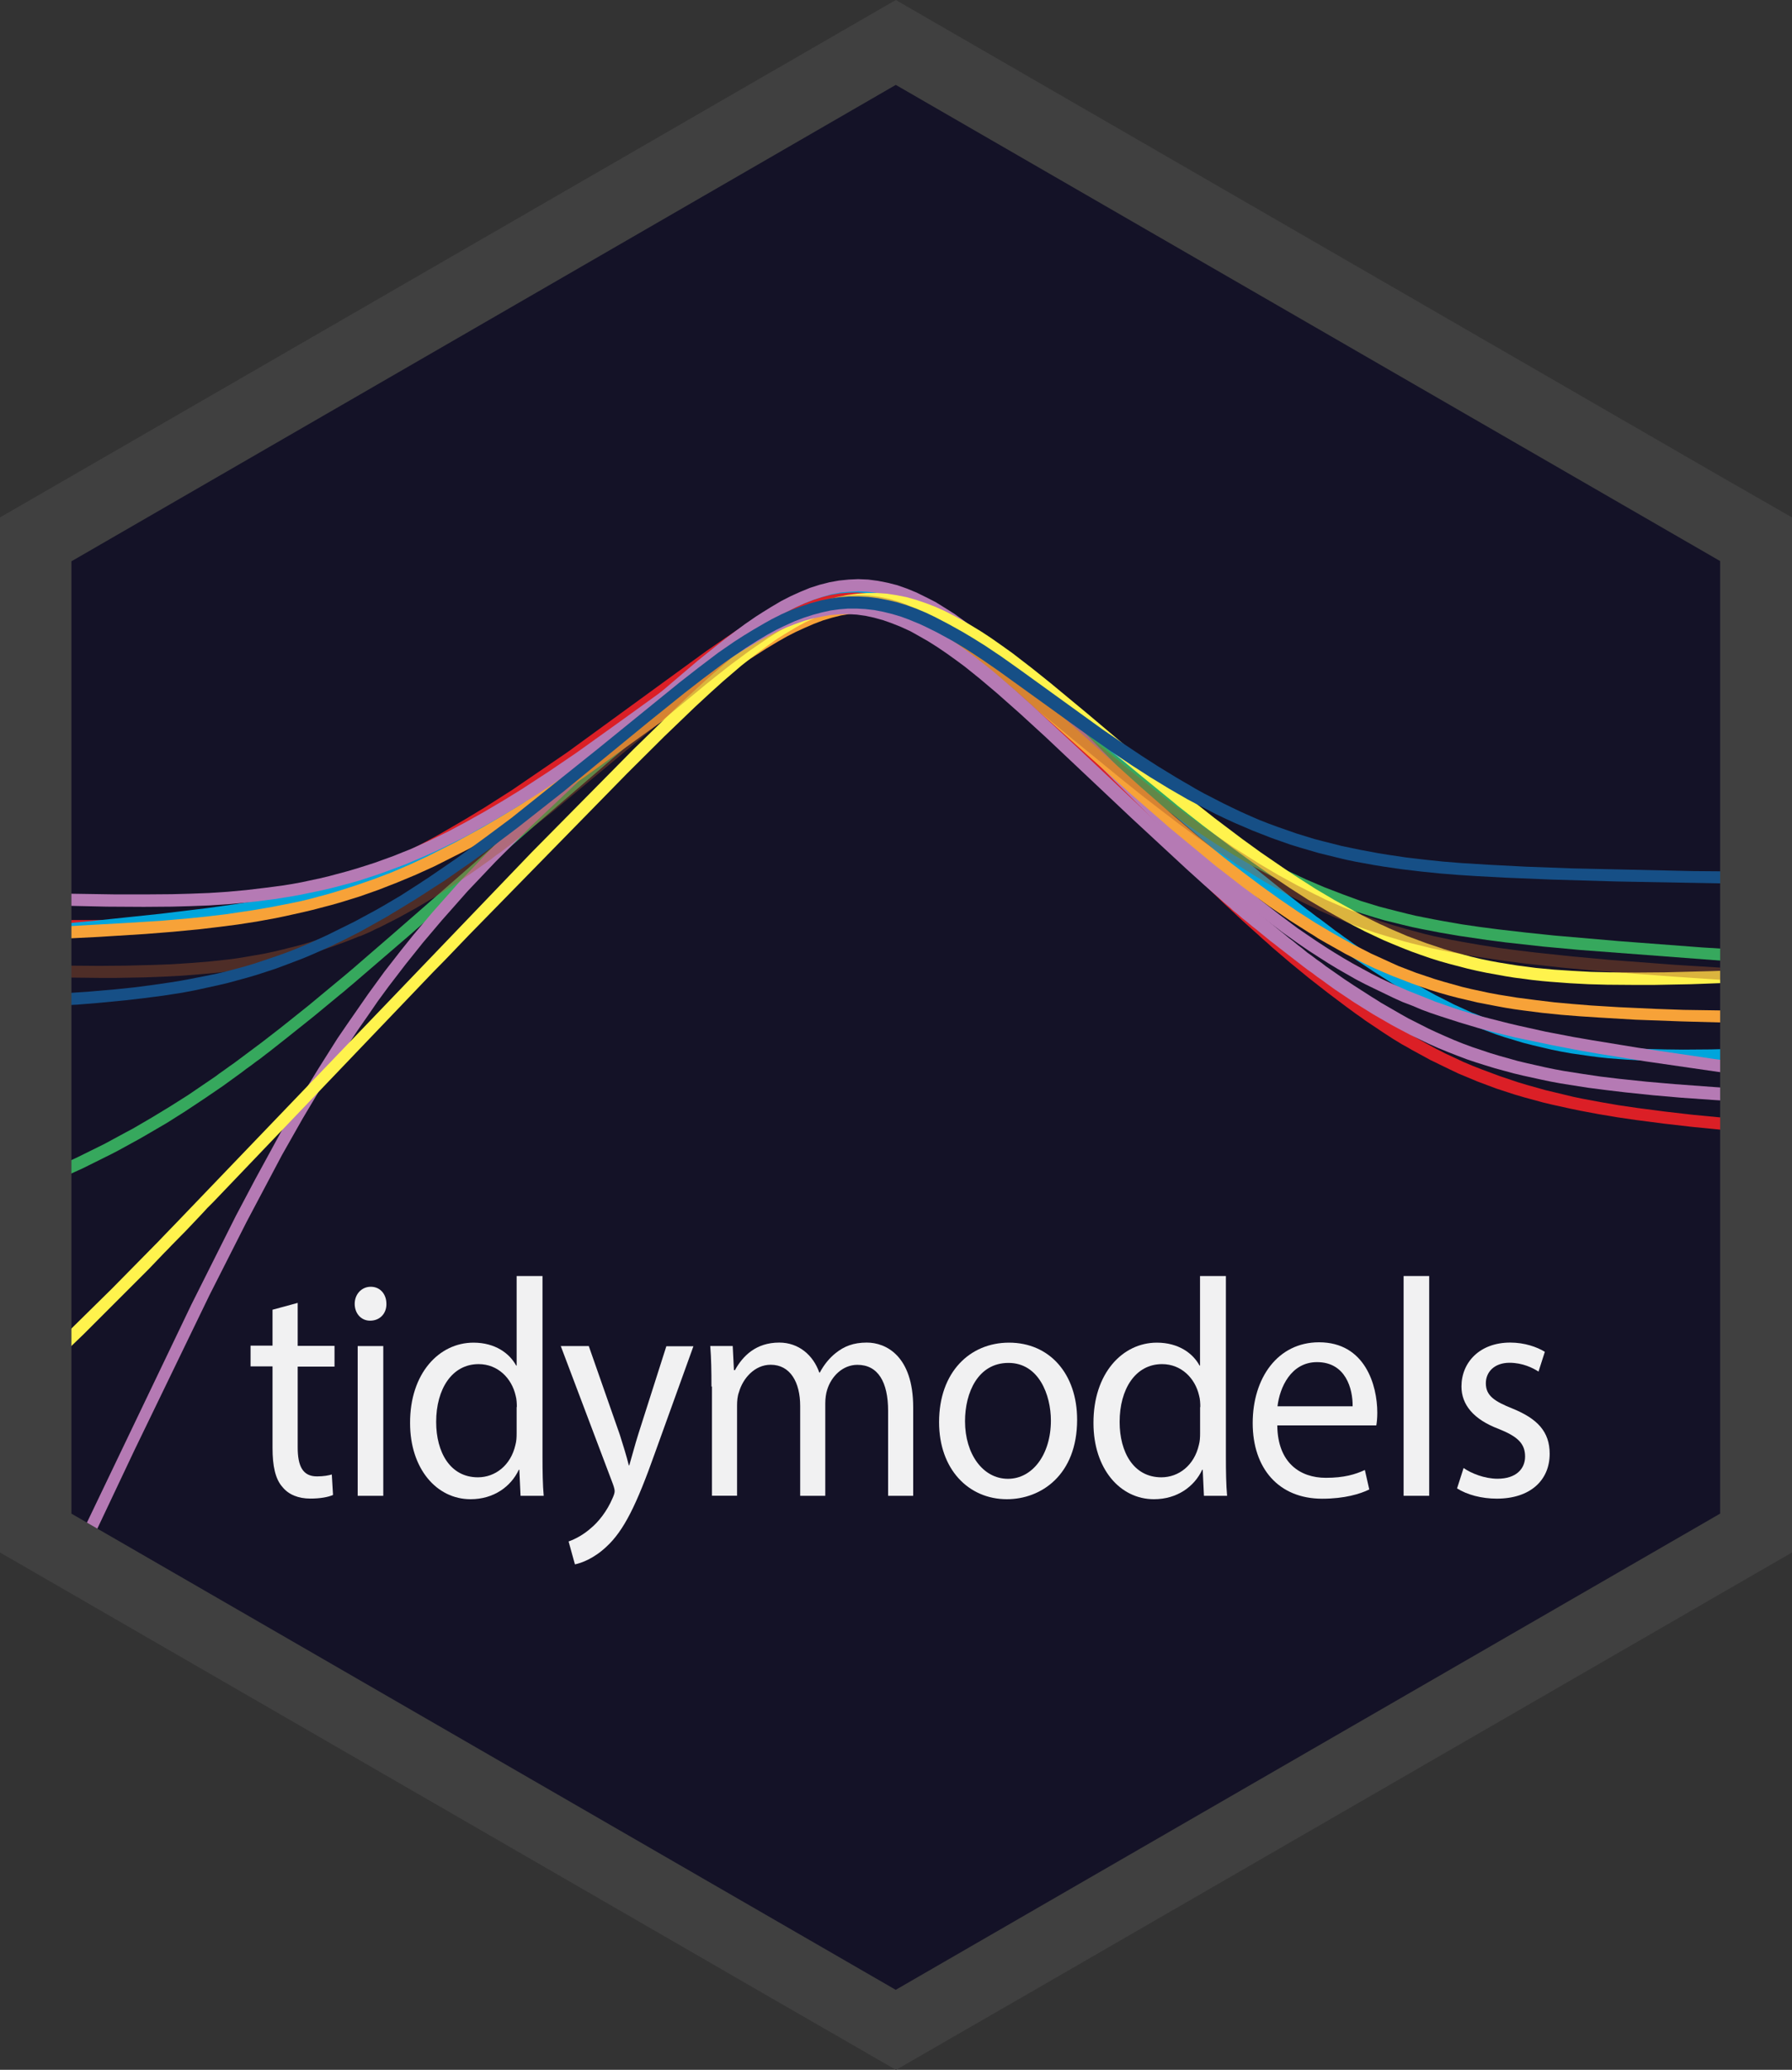 <?xml version="1.0" encoding="utf-8"?>
<!-- Generator: Adobe Illustrator 26.5.0, SVG Export Plug-In . SVG Version: 6.00 Build 0)  -->
<svg version="1.1" id="Layer_1" xmlns="http://www.w3.org/2000/svg" xmlns:xlink="http://www.w3.org/1999/xlink" x="0px" y="0px"
	 viewBox="0 0 2521 2911" style="enable-background:new 0 0 2521 2911;" xml:space="preserve">
<rect x="0" y="0" width="2521" height="2911" fill="#333333" stroke="none"/>
<style type="text/css">
	.st0{fill:#141227;}
	.st1{opacity:0.94;enable-background:new    ;}
	.st2{fill:#FFFFFF;}
	.st3{fill:#DB1F26;}
	.st4{fill:#00A5DC;}
	.st5{fill:#36A85D;}
	.st6{fill:#B57AB4;}
	.st7{fill:#F7A238;}
	.st8{fill:#FFF34D;}
	.st9{opacity:0.4;}
	.st10{fill:#A65628;}
	.st11{fill:#164F86;}
	.st12{fill:#404040;}
</style>
<g>
	<g id="Layer_1_1_">
		<polygon class="st0" points="1267,22 2497.3,732.5 2497.3,2180.6 1267,2895.6 9.3,2180.6 9.3,732.5 		"/>
		<g class="st1">
			<path class="st2" d="M418.8,1832.4v60.4h51.8v29.2h-51.8v113.6c0,26.1,6.9,40.8,27.1,40.8c9.6,0,16.5-1.4,20.9-2.7l1.7,28.8
				c-6.9,3.1-18.2,5.1-31.9,5.1c-16.8,0-30.5-5.5-39.1-16.1c-10.3-11.3-14.1-30.2-14.1-54.9v-114.9h-30.9v-29.2h30.9V1842
				L418.8,1832.4z"/>
			<path class="st2" d="M543.6,1833.7c0.3,13-8.6,23.7-23,23.7c-12.7,0-21.6-10.3-21.6-23.7c0-13.4,9.6-24,22.6-24
				C535.1,1809.7,543.6,1820.4,543.6,1833.7z M503.2,2103.7v-210.6h36v210.6H503.2z"/>
			<path class="st2" d="M763.2,1794.6v254.6c0,18.9,0.3,40.1,1.7,54.5h-32.6l-1.7-36.7h-0.7c-11,23.7-35.3,41.5-67.9,41.5
				c-48,0-85.1-43.2-85.1-107c-0.3-70,40.8-113.2,89.2-113.2c30.5,0,50.8,15.1,60,32.2h0.7v-125.9H763.2z M727.1,1978.9
				c0-4.8-0.3-11.3-1.7-16.1c-5.5-24.4-25-44.3-52.1-44.3c-37.4,0-59.7,35-59.7,81.3c0,42.5,19.6,77.9,58.7,77.9
				c24.4,0,46.3-16.8,52.8-45.6c1.4-5.1,1.7-10.3,1.7-16.5v-36.7H727.1z"/>
			<path class="st2" d="M828.3,1893.1l43.6,124.5c4.5,14.1,9.6,30.5,12.7,43.2h0.7c3.8-12.7,7.9-28.8,12.7-43.9l39.4-123.5h38.1
				l-54.2,150.3c-25.7,72.4-43.6,109.1-68.3,131.7c-17.5,16.5-35.3,23-44.2,24.7l-8.9-32.2c8.9-3.1,20.9-9.3,31.6-18.9
				c9.9-8.2,22.3-23,30.5-42.5c1.7-3.8,2.7-6.9,2.7-9.3c0-2.1-0.7-5.1-2.4-9.9l-73.4-194.2L828.3,1893.1L828.3,1893.1z"/>
			<path class="st2" d="M1000.9,1950c0-21.6-0.3-39.5-1.7-57h31.6l1.7,34h1.4c11-19.9,29.5-38.8,62.4-38.8
				c27.1,0,47.7,17.5,56.3,42.2h0.7c6.2-11.7,14.1-20.9,22.3-27.4c12-9.6,25-14.8,43.9-14.8c26.4,0,65.2,18.2,65.2,91.3v124.2h-35.3
				v-119.4c0-40.5-14.1-64.8-43.2-64.8c-20.6,0-36.7,16.1-42.5,35c-1.7,5.1-2.7,12.4-2.7,19.2v130h-35.3v-126.3
				c0-33.6-14.1-58-41.5-58c-22.6,0-39.1,19.2-44.6,38.4c-2.1,5.5-2.7,12.4-2.7,18.9v126.9h-35.3V1950H1000.9z"/>
			<path class="st2" d="M1515.3,1996.7c0,77.9-50.8,111.8-98.8,111.8c-53.8,0-95.4-41.9-95.4-108.4c0-70.7,43.6-111.8,98.4-111.8
				C1476.6,1888.3,1515.3,1932.2,1515.3,1996.7z M1357.6,1998.8c0,46,25,81,60.4,81c34.6,0,60.4-34.3,60.4-82
				c0-35.7-16.8-81-59.7-81S1357.6,1958.6,1357.6,1998.8z"/>
			<path class="st2" d="M1724.6,1794.6v254.6c0,18.9,0.3,40.1,1.7,54.5h-32.6l-1.7-36.7h-0.7c-11,23.7-35.3,41.5-67.9,41.5
				c-48,0-85.1-43.2-85.1-107c-0.3-70,40.8-113.2,89.2-113.2c30.5,0,50.8,15.1,60,32.2h0.7v-125.9H1724.6z M1688.6,1978.9
				c0-4.8-0.3-11.3-1.7-16.1c-5.5-24.4-25-44.3-52.1-44.3c-37.4,0-59.7,35-59.7,81.3c0,42.5,19.6,77.9,58.7,77.9
				c24.4,0,46.3-16.8,52.8-45.6c1.4-5.1,1.7-10.3,1.7-16.5v-36.7H1688.6z"/>
			<path class="st2" d="M1796.9,2005.3c0.7,51.8,31.9,73.1,68.3,73.1c25.7,0,41.5-4.8,54.9-11l6.2,27.4c-12.7,6.2-34.6,13-66.2,13
				c-61.1,0-97.8-42.5-97.8-106.4c0-63.5,35.3-113.6,93.3-113.6c64.8,0,82,60.4,82,99.1c0,7.9-0.7,14.1-1.4,17.8h-139.3V2005.3z
				 M1902.9,1977.8c0.3-24.4-9.6-62.1-50.1-62.1c-36.7,0-52.5,35.7-55.6,62.1H1902.9z"/>
			<path class="st2" d="M1974.6,1794.6h36v309.1h-36V1794.6z"/>
			<path class="st2" d="M2059,2064.6c10.6,7.5,29.5,15.1,47.7,15.1c26.4,0,38.8-14.1,38.8-31.2c0-18.2-10.3-28.1-37-38.8
				c-35.7-13.4-52.5-34.3-52.5-59.7c0-34,25.7-61.8,68.6-61.8c20.2,0,37.7,6.2,48.7,13l-8.9,27.8c-7.9-5.1-22.3-12.4-40.8-12.4
				c-21.3,0-33.3,13-33.3,28.8c0,17.5,12,25.4,37.7,35.7c34.6,14.1,52.1,32.2,52.1,63.5c0,37.1-27.1,63.1-74.4,63.1
				c-21.6,0-41.8-5.5-55.9-14.4L2059,2064.6z"/>
		</g>
		<g id="surface31">
			<path class="st3" d="M2382.1,1567.9l-39.1-4.5l-39.1-5.1l-26.1-3.8l-26.1-4.5l-25.7-4.8l-13-2.7l-25.7-6.2l-13-3.1l-25.7-7.2
				l-12.7-3.8l-25.7-8.6l-25.7-9.6l-13-5.1l-13-5.5l-25.7-12l-6.5-3.4l-6.2-3.1l-12.7-6.9l-13-7.2l-13-7.5l-25.7-16.1l-13-8.2
				l-26.1-17.8l-6.9-5.1l-6.2-4.1l-7.9-6.2l-5.1-3.8l-8.6-6.9l-4.5-3.1l-8.9-7.2l-4.1-3.1l-8.9-7.2l-4.1-3.1l-8.6-7.2l-4.1-3.4
				l-8.2-6.9l-4.8-3.8l-7.5-6.5l-5.5-4.5l-6.5-5.8l-6.5-5.5l-26.1-23l-25.7-23.3l-52.5-49.4l-23.7-23L1466,991.8l-41.2-40.8
				l-15.8-15.1l-26.4-23.7l-13-11.3l-13.4-10.6l-13.4-10.3l-13.4-9.6l-13-8.6l-13.4-7.9l-13.4-6.9l-13.4-6.2l-13.7-5.1l-13.7-4.1
				l-13.7-3.1l-13.7-2.1l-13.7-1H1194l-13.7,1l-13.7,2.1l-13.7,2.7l-13.7,3.8l-12.7,4.5L1113,845l-13.7,6.2l-10.6,5.5l-15.8,8.2
				l-13.4,7.5l-8.2,4.8l-16.5,10.3l-14.7,9.9l-26.4,18.2L798.1,1058l-77.9,53.2l-38.8,24.7l-26.1,15.8l-38.8,22.6l-25.4,13.7
				l-26.8,13.7l-26.1,12.7l-25.7,11.7l-25.7,10.6l-26.1,9.6l-25.7,8.6l-25.7,7.5l-13,3.4l-13,3.1l-25.7,5.8l-13,2.4l-25.7,4.5
				l-25.7,3.8l-13,1.4l-13,1.4l-25.7,2.1l-26.1,1.7l-26.1,1l-26.1,0.7l-38.4,0.3H98.8l-26.8-0.3c-0.3,5.8-0.7,11.7-1,17.2h1.4
				l52.5,0.3h13l39.1-0.7l26.4-1l26.4-1.4l26.4-2.1l26.4-2.4l13-1.7l26.4-3.8l26.4-4.5l13.4-2.7l13-2.7l26.4-6.2l13.4-3.4l26.4-7.9
				l26.4-8.9l26.4-9.9l26.4-11l26.4-11.7l12-5.5l27.4-13.7l26.4-14.1l25.4-14.1l27.1-15.8l25-15.4l40.5-25.7l39.1-26.1l52.5-36.4
				l117.6-85.8l60.4-43.9l29.8-20.6l13.7-9.3l13-8.2l13-7.9l9.3-5.5l16.1-8.9l12.7-6.5l11-5.1l14.4-5.8l12-4.1l13.4-3.8l12.3-2.7
				l12.3-1.7l12.3-0.7h12.3l12.3,1l12.3,2.1l12.3,3.1l10.3,3.1l14.7,5.5l12.7,5.8l12.7,6.5l12.7,7.5l12.7,8.2l8.9,6.5l13.7,10.3
				l12.7,10.3l12.3,10.3l16.5,14.4l26.1,24l24,23.3l184.2,186.6l52.5,51.8l52.5,50.1l24.7,23l23.3,20.9l4.1,3.8l7.5,6.5l5.5,5.1
				l26.1,22.3l26.4,21.6l26.4,20.6l26.4,19.9l6.2,4.5l6.9,5.1l7.9,5.5l5.1,3.8l25.7,17.2l13.7,8.9l13,7.9l7.5,4.1l5.8,3.4l12.7,6.9
				l13.7,7.5l6.5,3.1l6.9,3.4l13.4,6.5l13,6.2l26.4,11l26.4,9.9l26.4,8.6l13,3.8l26.4,7.2l13,3.1l26.4,5.8l13,2.7l25.7,4.8l26.8,4.5
				l26.1,3.8l39.4,5.1l39.1,4.5l65.2,6.5l1.7-17.2L2382.1,1567.9z"/>
			<path class="st4" d="M2446.2,1474.9l-39.1,1l-39.1,0.3l-26.1-0.3l-26.1-0.7l-25.7-1.4l-13-0.7l-13-1l-13-1.4l-13-1.4l-25.7-3.8
				l-13-2.1l-12.7-2.4l-25.7-5.8l-12.7-3.4l-12.7-3.8l-13-4.1l-12.7-4.5l-8.2-3.1l-4.8-1.7l-12.7-5.1l-8.2-3.4l-4.8-1.7l-25.7-11.7
				l-12.7-6.5l-13-6.5l-7.5-4.1l-5.5-3.1l-13-7.2l-25.7-15.4l-8.2-5.5l-4.5-2.7l-25.7-16.8l-25.7-17.8l-5.1-3.8l-7.9-5.5l-6.5-4.8
				l-6.5-4.5l-7.5-5.8l-5.1-3.8l-8.6-6.5l-4.5-3.1l-9.3-7.2l-3.8-2.7l-23-17.8l-3.1-2.4l-35.7-28.8l-3.4-2.7l-34.3-28.5l-4.8-3.8
				l-7.5-6.5l-5.5-4.5l-6.9-5.8l-6.2-5.1l-232.2-202.1l-37-31.2l-25.4-20.6l-26.8-20.9l-14.1-10.6l-14.7-10.3l-15.1-10.3l-14.1-8.9
				l-13.4-7.9l-13-6.9l-13.4-6.5l-13.4-5.5l-13.4-4.8l-13.7-3.8l-13.7-3.1l-13.7-2.1l-14.1-1l-13.4,0.3l-13.7,1.4l-13.7,2.4l-13,3.1
				l-14.4,4.5l-13.7,5.5l-13,6.2l-10.3,5.5l-16.8,9.6l-13.4,8.2l-13.4,8.9l-13.4,9.3l-22,16.5l-26.1,20.9L901.4,998l-52.1,42.2
				l-39.1,30.2l-26.1,19.2l-7.5,5.5l-5.1,3.8l-8.9,6.5l-3.8,2.7l-26.1,17.5l-26.1,16.5l-24.7,14.8l-14.1,7.9l-13,7.2l-25.7,13.4
				l-13,6.2l-13,5.8l-13,5.8l-25.7,10.6l-25.7,9.6l-25.7,8.6l-13,3.8l-26.1,7.2l-13,3.4l-26.1,6.2l-13,2.7l-13,2.7l-26.1,5.1
				l-26.1,4.5l-26.1,4.1l-39.1,5.5l-65.2,7.9l-91.2,9.6l-65.5,6.2c-0.3,5.8-0.7,11.7-1,17.5l94.3-9.3l65.2-6.9l65.5-7.9l26.1-3.8
				l39.4-6.2l26.4-4.5l13-2.4l26.4-5.5l13-2.7l13.4-3.1l26.1-6.5l26.4-7.5l13.4-4.1l26.4-8.9l26.4-9.9l13.4-5.5l13-5.5l12.3-5.5
				l14.1-6.5l26.4-13l13-6.9l26.4-14.8l26.1-15.8l25.7-16.5l14.1-9.3l26.1-18.2l39.1-28.8l22-16.8l4.5-3.4l35-27.8l75.5-62.4
				l59-48.4l26.1-20.2l18.9-14.1l14.7-10.3l16.1-10.3l14.1-8.2l12.7-6.5l11.3-5.1l14.1-5.5l12.7-4.1l12.3-3.1l12.3-2.1l12.3-1
				l12.3-0.3l12.3,0.7l12.3,1.7l12.3,2.7l12.3,3.4l12.7,4.5l12.7,5.1l12.7,6.2l12.7,6.9l9.3,5.5l16.5,9.9l13,8.6l13,8.9l13,9.6
				l13,9.9l26.1,20.6l39.1,32.6l169.4,147.9l104.6,89.5l52.5,42.9l39.1,31.2l39.4,29.8l5.5,3.8l7.9,5.8l6.5,4.5l6.5,5.1l7.9,5.5
				l5.1,3.8l9.6,6.5l3.4,2.4l26.4,17.5l26.4,16.8l8.6,5.1l4.5,3.1l13,7.5l26.4,14.8l12.3,6.2l14.1,7.2l7.5,3.4l5.5,2.7l13.4,5.8
				l13,5.5l13.4,5.1l13,4.8l13.4,4.5l26.4,7.9l13.4,3.4l26.4,6.2l13.4,2.7l13.4,2.4l26.4,3.8l13,1.7l13,1.4l13,1l13,1l26.4,1.4
				l26.4,0.7l26.1,0.3l39.4-0.3l39.1-1L2446.2,1474.9z"/>
			<path class="st5" d="M2394.8,1332.5l-117.3-8.9l-91.2-7.9l-39.1-4.1l-39.1-4.5l-26.1-3.4l-26.1-3.8l-25.7-4.5l-13-2.4l-25.7-5.1
				l-13-3.1l-25.7-6.5l-13-3.4l-25.7-7.9l-12.3-4.5l-13-4.8l-25.7-9.9l-25.7-11l-25.7-12l-25.7-13.4l-13-7.2l-25.7-15.1l-13-7.9
				l-26.1-16.5l-25.7-17.2l-26.1-18.5l-39.1-28.8l-39.1-30.5l-117.3-96.1l-39.1-31.6l-26.1-20.2l-13.4-9.6l-20.2-14.1l-16.1-10.6
				l-16.8-9.9l-13.4-7.2l-13-6.5l-13.4-6.2l-13.4-5.1l-13.4-4.5l-13.4-3.4l-13.7-2.7l-13.7-1.7l-14.1-0.7l-13.4,0.3l-13.7,1
				l-13.7,2.1l-12.3,2.7l-14.7,4.1l-13,4.5l-13.7,5.5l-13.4,6.2l-13.7,7.2l-13.4,7.5l-11.7,7.2l-14.7,9.6l-13.4,8.9l-13,9.3l-13,9.6
				l-26.1,20.2l-44.9,36.4l-122.4,104l-224,195.6l-37.4,32.6l-48,41.5l-5.5,4.8l-6.5,5.5l-6.5,5.5l-52.1,43.2l-39.1,31.2l-26.1,20.2
				l-39.1,29.2l-6.9,4.8l-6.2,4.5l-8.2,5.8l-4.5,3.4l-38.8,26.4l-26.1,16.5l-25.4,15.4l-26.4,15.4l-9.6,5.1l-29.2,15.8l-9.6,4.8
				l-29.2,14.4l-25.7,12l-15.4,6.9c0,6.2,0,12.4,0,18.5l22.3-9.9l26.4-12l39.4-19.6l10.6-5.5l28.8-15.8l8.9-5.1l30.5-17.8l26.1-16.5
				l26.4-17.5l26.1-17.8l26.1-18.9l7.2-5.5l5.8-4.1l8.2-6.2l4.8-3.4l8.9-6.9l4.1-3.1l22.6-17.8l3.4-2.7l35.7-28.5l3.8-3.1l34-28.1
				l5.1-4.1l7.2-6.2l5.8-4.8l78.2-67.2l178.7-156.4l144.1-124.2l49.4-41.5l38.4-30.9l32.2-25l22.6-16.5l14.7-10.3l14.1-9.3l12.7-7.9
				l12.7-7.2l12-6.5l13.7-6.5l12.7-5.1l12.7-4.5l12.7-3.8l12.3-2.7l12.3-2.1l12.3-1h12.3l12.3,0.7l12.3,1.7l12.3,2.4l12.3,3.4
				l12.7,4.1l12.7,4.8l12.7,5.8l12.7,6.5l12,6.9l13.7,8.2l13,8.2l5.8,4.1l19.9,13.7l22.6,17.2l26.4,20.6l133.1,108.8l52.5,41.2
				l7.5,5.5l5.5,4.1l8.6,6.2l4.8,3.4l24,17.2l28.5,19.9l26.1,17.2l24.4,15.1l28.1,16.5l26.4,14.1l13,6.5l9.9,4.8l29.5,13.4
				l26.4,10.6l26.4,9.6l13,4.5l26.4,8.2l13,3.8l26.4,6.5l13,3.1l13,2.7l26.4,5.1l26.4,4.5l39.4,5.8l26.1,3.4l52.1,5.8l52.1,4.8
				l221.9,16.8l1.4-17.2L2394.8,1332.5z"/>
			<polygon class="st6" points="115.6,2195 100.2,2187.5 269.2,1834.8 331.7,1710.2 359.1,1658.4 398.9,1585.4 422.9,1543.8 
				448.3,1502.3 474.7,1460.5 488.8,1439.9 517.9,1398 540.6,1366.8 564.9,1335.6 581.7,1314.7 608.1,1283.4 645.2,1241.6 
				684.6,1200.1 726.1,1158.6 792,1096.1 907.6,992.2 956.3,950.7 981,929.7 1007,908.8 1020.1,898.5 1033.8,888.2 1048.2,877.6 
				1063.6,867 1072.2,861.5 1085.6,853.2 1099,845.3 1112.3,838.5 1126,832.3 1139.4,826.8 1153.1,822.4 1166.9,818.9 1180.2,816.5 
				1194,815.1 1207.3,814.5 1221.4,815.1 1235.1,816.9 1248.8,819.6 1262.2,823 1275.9,827.8 1289.3,833.3 1302.7,839.9 
				1316.1,846.7 1332.2,856.7 1342.5,863.2 1355.9,872.8 1369.2,882.7 1382.3,893 1401.1,909.2 1413.1,919.8 1424.8,930.1 
				1435.8,940.4 1468,971.6 1529.4,1034 1591.8,1097.8 1644,1149.6 1685.5,1189.1 1696.8,1199.4 1721.8,1222 1747.9,1244.7 
				1773.6,1266 1799.7,1286.2 1825.4,1305.4 1838.4,1314.3 1851.5,1323.2 1867.3,1333.5 1877.2,1339.7 1890.2,1347.6 1903.3,1355.2 
				1929,1369.2 1941.7,1375.7 1954.7,1381.9 1980.4,1393.2 2010.6,1405.2 2019.2,1408.7 2044.9,1417.6 2057.6,1421.7 2083.7,1429.3 
				2096.7,1432.7 2122.4,1439.2 2135.5,1442.3 2174.2,1450.9 2213.3,1458.4 2239.4,1462.9 2304.2,1473.5 2408.5,1488.9 
				2447.6,1494.4 2445.2,1511.6 2314.9,1492.7 2249.3,1482.1 2223.3,1477.6 2184.2,1470.1 2144.7,1461.8 2131.7,1459.1 
				2105.3,1452.6 2092.3,1449.2 2079.2,1445.7 2052.8,1437.8 2026.4,1429.3 2013,1424.8 2000,1420 1987,1414.5 1973.6,1409.4 
				1960.5,1403.5 1932.1,1389.8 1920.8,1384.3 1907.7,1377.5 1892.6,1368.9 1881.3,1362.4 1868.3,1354.5 1855.3,1346.2 
				1841.5,1337.3 1826.4,1327 1802.4,1309.9 1797.6,1306.1 1789.1,1299.9 1783.9,1295.8 1776,1289.6 1770.5,1285.2 1763,1279.3 
				1757.5,1274.9 1750,1268.7 1744.8,1264.2 1736.6,1257.7 1732.5,1253.9 1708.4,1233 1696.4,1222.7 1684.4,1211.4 1640.9,1170.6 
				1618.9,1149 1566.5,1096.8 1456,983.9 1434.7,963.4 1410.4,940 1397.4,928.4 1378.1,911.9 1365.5,901.6 1358.6,896.1 
				1345.9,886.5 1332.9,877.6 1320.2,869.4 1306.1,861.1 1294.8,854.9 1282.1,848.8 1269.8,843.6 1257.1,839.5 1244.7,836.1 
				1232,833.7 1219.7,832.3 1207.3,831.6 1195,832.3 1182.6,833.3 1169.9,835.7 1157.6,839.2 1144.9,843.3 1132.6,848.1 
				1119.9,853.9 1106.2,860.8 1094.1,868 1081.5,875.9 1068.8,884.4 1055.7,893.4 1043,902.6 1030,912.6 1017,922.9 990.9,943.8 
				952.1,976.4 895.2,1025.8 814.6,1098.2 748.8,1160.3 697,1212.1 657.9,1253.3 621.2,1294.8 595.1,1325.6 570.4,1356.5 
				546.7,1387.4 531.6,1408 517.2,1428.9 502.8,1449.5 475.7,1490.7 450.4,1531.8 425.7,1573.3 396.5,1624.8 347.1,1718.1 
				294.6,1821.7 189.3,2039.2 			"/>
			<path class="st7" d="M2368.7,1420.3l-39.1-1.4l-52.1-2.4l-39.1-2.4l-26.1-2.1l-26.1-2.4l-25.7-3.1l-26.1-3.4l-13-2.1l-13-2.1
				l-13-2.4l-25.7-5.5l-13-3.1l-25.7-7.2l-12.7-3.8l-25.7-8.6l-25.7-9.9l-9.9-4.5l-28.5-13l-12.7-6.5l-13-6.5l-8.6-4.8l-4.5-2.4
				l-12.7-7.2l-26.1-15.4l-24.7-15.8l-27.1-18.5l-25.7-18.5l-26.1-19.6l-6.5-5.1l-6.5-4.8l-6.9-5.5l-6.2-4.8l-39.1-31.9l-39.1-33.3
				l-38.4-33.6l-114.9-103.6l-29.5-26.4l-39.4-34l-13-10.6l-13.4-10.6l-13.4-9.9l-13.4-9.6l-13.4-8.9l-13.4-8.6l-11.3-6.9l-15.1-7.9
				l-13.4-6.2l-13.4-5.1l-13.7-4.5l-13.7-3.4l-13.7-2.4l-13.7-1.4l-14.1-0.3l-13.4,0.3l-13.7,1.4l-13.7,2.4l-13.7,3.4l-9.9,3.1
				l-17.1,6.2l-11,4.8l-16.1,7.2l-13.4,6.9l-12.3,6.9l-14.1,8.2l-13.4,8.2l-23.3,15.1l-29.5,20.2l-129.7,94l-65.5,46.3l-38.8,26.1
				l-39.1,25.4l-26.1,15.8l-25.7,15.1l-38.1,20.9l-38.8,19.6l-25.7,12l-25.7,11l-26.1,9.9l-25.7,8.9l-25.7,8.2l-13,3.8l-25.7,6.9
				l-13,3.1l-13,2.7l-26.1,5.1l-26.1,4.5l-38.8,5.8l-26.1,3.1l-26.1,2.7l-39.1,3.4l-50.1,3.1l-91.2,5.1l-13.7,0.7l-1,17.2l67.9-3.4
				l65.5-4.1l39.1-3.1l39.4-3.8l26.1-3.1l26.4-3.4l26.4-4.1l26.4-4.8l13-2.7l26.1-5.8l13-3.1l26.4-6.9l13.4-3.8l26.4-8.2l26.4-9.3
				l26.4-10.3l26.4-11l26.4-12l39.4-19.9l10.6-5.5l28.8-16.1l26.1-15.4l26.4-16.1l39.4-25.4l39.4-26.4l194.5-140l26.8-18.5l13-8.6
				l22-14.1l16.5-9.9l12.7-7.2l12.7-6.5l12.7-5.8l12.7-5.5l12.7-4.8l12.7-3.8l12.3-3.1l12.3-2.1l12.3-1.4l12.3-0.3l12.3,0.3
				l12.3,1.4l12.3,2.4l12.3,3.1l12.3,4.1l12.7,5.1l12.7,5.8l12.7,6.9l12.7,7.2l12.7,8.2l8.2,5.5l14.4,10.3l13.7,10.3l13,10.3
				l12.7,10.3l24.4,20.6l160.9,144.1l24.4,21.3l24,20.9l3.8,3.4l65.5,54.2l39.4,30.5l7.5,5.5l5.5,4.1l8.6,6.2l4.5,3.4l9.9,7.2
				l29.5,20.2l26.4,16.8l7.9,4.8l5.1,3.4l12,6.9l27.4,15.4l26.4,13.4l13,6.2l13.4,5.8l13,5.5l13.4,5.1l13,5.1l13.4,4.8l13,4.5
				l13.4,4.1l13.4,3.8l13,3.4l13.4,3.1l13,3.1l26.4,5.1l13,2.4l13,2.1l12.3,1.7l26.8,3.4l26.4,2.7l26.4,2.1l26.1,1.7l52.1,3.1
				l65.2,2.4l78.2,2.1l0.3-17.2L2368.7,1420.3z"/>
			<path class="st8" d="M2446.2,1364.4l-39.1,1.4l-65.2,1.7l-39.1,0.3l-38.8-0.3l-26.1-0.7l-25.7-1.4l-25.7-1.7l-25.7-2.4l-13-1.7
				l-13-1.7l-13-2.1l-13-2.1l-13-2.4l-13-2.7l-13-3.1l-25.7-6.9l-12.7-3.8l-25.7-8.6l-25.7-9.6l-25.7-11l-8.6-4.1l-4.1-1.7
				l-25.7-12.7l-11.3-6.2l-27.4-15.1l-26.1-15.4l-25.7-16.5l-6.9-4.5l-5.8-3.8l-39.1-26.8l-26.1-18.9l-39.1-29.5l-39.1-30.9
				l-52.1-42.2l-89.2-75.1l-50.1-41.5l-26.1-20.9l-27.1-20.9l-14.4-10.3l-15.1-10.6l-13.4-8.9l-13.4-8.2l-13.4-7.9l-12-6.5
				l-14.7-7.5l-13-5.8l-13.4-5.1l-13.4-4.5l-13.4-3.8l-13.7-2.7l-13.7-2.1l-13.7-1H1220l-13.7,1l-13.7,1.7l-13.7,2.7l-13.7,3.8
				l-13.7,4.5l-13.4,5.5l-13.4,6.2l-13,6.9l-14.1,8.2l-12.3,8.2l-13.4,9.3l-7.9,5.8l-13.7,10.6l-17.8,14.1l-20.2,17.2L993,956.5
				l-26.1,24l-22.6,21.6l-53.2,51.8l-143.4,145.1L249,1718.8l-19.9,20.6l-6.2,6.5l-65.2,66.2l-90.9,89.5c0,7.9-0.3,15.8-0.3,24
				l51.1-49.1l91.6-91.6l22-23l4.1-4.1l6.2-6.5l19.9-20.2l20.2-21.3l5.8-6.2l4.1-4.5l8.9-8.9l308.7-322.8l17.5-17.8l32.6-34
				l223.3-228.1l52.1-51.8l43.2-41.5l22.3-20.6l17.1-15.4l25.7-22l13-10.3l13-9.9l12.7-9.3l12.7-8.9l9.3-5.8l16.5-9.9l12.7-6.9
				l12.7-5.8l12.7-5.1l12.3-4.1l12.7-3.4l12.3-2.7l12.3-1.7l12.3-0.7h12.3l12.3,1l12.3,1.7l12.3,2.4l12.7,3.4l12.7,4.1l12.7,4.8
				l12.3,5.5l12.7,6.5l12.7,6.9l6.5,3.8l16.5,10.3l15.4,10.3l12.7,8.9l13,9.3l13,9.6l26.1,20.2l153.3,127.6l50.8,41.5l4.5,3.8
				l35,27.4l4.5,3.4l36.7,27.8l28.8,20.9l26.4,18.5l26.1,17.5l25.7,16.5l26.8,15.8l26.4,14.8l13,6.9l8.9,4.5l4.5,2.4l26.4,12.4
				l13,5.5l13.4,5.5l13,5.1l13.4,4.8l13,4.5l13,4.1l13.4,3.8l13,3.4l13,3.4l13.4,3.1l13,2.7l26.4,4.8l13,2.1l13,1.7l13,1.7l13,1.4
				l11.3,1l28.1,2.1l26.4,1.4l26.1,0.7l39.4,0.3h26.1l52.1-1l65.2-2.4L2446.2,1364.4z"/>
			<g class="st9">
				<path class="st10" d="M2356,1356.9l-91.2-6.9l-52.1-4.8l-52.1-5.5l-25.7-3.1l-26.1-3.4l-26.1-4.1l-25.7-4.5l-12.7-2.4h-0.7
					l-12.7-2.7l-13-2.7l-13-3.1l-25.7-6.9l-25.7-7.5l-12.7-4.1l-25.7-9.3l-12.3-4.8h-0.3l-13-5.1l-25.7-11.3l-7.5-3.8l-5.1-2.4
					l-25.7-13L1799,1231l-26.1-15.4l-10.3-6.5l-28.5-18.2l-26.1-17.8l-7.2-5.1l-5.8-3.8l-36.7-27.1l-27.1-20.9l-39.1-30.9
					l-137.9-113.9l-45.6-36.7l-26.4-20.2l-22-16.1l-15.4-10.3l-15.4-9.9l-13.4-7.9l-13-7.2l-0.3-0.3l-13-6.5h-0.3l-13-5.5l-0.3-0.3
					l-13-4.8h-0.3l-13-3.8h-0.7l-13-2.7h-0.7l-13-1.7h-0.7l-13-0.7h-0.7l-13,0.3h-0.7l-13,1.4h-0.7l-13,2.4h-0.7l-13,3.4l-0.7,0.3
					l-13,4.1h-0.3l-13,5.1h-0.3l-13,6.2h-0.3l-13.4,6.9l-13.4,7.5l-13.4,8.2l-8.2,5.5l-15.4,10.6l-14.4,10.3l-14.1,10.3l-13.7,10.3
					l-0.7,0.3l-12.3,9.9l-0.3,0.3l-12.7,9.9l-0.3,0.3l-208.2,172.9l-39.1,30.9l-39.1,29.5l-6.2,4.8l-6.5,5.1l-7.5,5.5l-5.5,4.1
					l-9.3,6.5l-3.8,2.7l-25.7,17.2l-0.3,0.3l-25.7,16.5l-7.2,4.1l-5.8,3.8l-11.3,6.5l-27.4,15.4l-9.9,5.1l-3.1,1.7l-25.7,12.4
					l-13,5.8l-13,5.5l-13,5.1l-13,4.8l-12.7,4.5l-13,4.1l-12.7,3.8l-13,3.4h-0.3l-12.3,3.1l-13,3.1l-12.7,2.7l-25.7,4.5l-13,2.1
					l-13,1.7l-13,1.4l-13,1.4l-26.1,2.1l-26.1,1.7l-26.1,1l-39.1,1l-37.7,0.3l-39.1-0.3l-29.8-0.7c-0.3,5.8-0.3,11.7-0.7,17.2h4.1
					l65.5,0.7H164l39.4-0.7l26.4-1l26.4-1.4l26.4-2.1l26.4-2.4l13-1.7l13-1.7l13-2.1l26.4-4.8l13-2.7l13.4-3.1l13-3.4l0.7-0.3
					l12.7-3.4l13.4-4.1l26.4-8.9l12.3-4.5l0.7-0.3h0.3l13.4-5.1l11.7-4.8l1.4-0.3h0.3l13.4-5.8l8.2-4.1l4.8-2.1l26.4-13.4l26.1-14.4
					l0.3-0.3l13-7.5l6.2-3.8l7.2-4.1l25.7-16.5l0.7-0.3l26.4-17.8l26.1-18.5l6.5-5.1l6.5-4.5l7.5-5.8l5.5-4.1l8.2-6.5l4.8-3.4
					l8.9-6.9l4.1-3.4l35.3-27.8l173.6-144.4l39.1-32.2l0.3-0.3l12.3-9.9l0.3-0.3l12.7-9.9l0.3-0.3l12.3-9.6l13-9.6l13-9.6l13-8.9
					l12.7-8.6l12.7-7.9l12.3-7.2l13-6.9l12.7-5.8l12.7-5.1l12.7-4.1l12.3-3.1l12.3-2.1l12.3-1.4l12.3-0.3l12.3,0.7l12.3,1.7
					l12.3,2.7l11.7,3.4l13.4,4.8l12,5.1l13.4,6.5l12.7,6.9l11.7,6.9l14.1,8.9l13,8.6l13,9.3l25.7,19.2l26.1,20.6l104.3,86.1
					l65.5,53.5l26.1,20.9l26.1,20.2l26.1,19.9l26.1,19.2l26.1,18.2l25.4,16.8l0.3,0.3l0.3,0.3l13,8.6l26.4,16.1l11,6.5l28.5,15.8
					l10.3,5.1l29.2,14.4l26.4,11.7l13,5.1l0.3,0.3l13,5.1l26.4,9.3l13.4,4.1l26.4,7.9l13,3.4l26.4,6.5l13,2.7l13,2.7h0.7l12.7,2.4
					l13,2.4l26.4,4.1l26.1,3.8l26.4,3.4l52.5,5.8l52.1,4.8l104.6,7.9l91.2,6.2l1-17.2L2356,1356.9z"/>
			</g>
			<path class="st6" d="M2433.9,1530.5l-78.2-5.8l-39.1-3.4l-39.1-4.1l-25.7-3.1l-25.7-3.8l-26.1-4.1l-13-2.4l-13-2.7l-25.7-5.8
				l-13-3.1l-25.7-7.2l-12.7-3.8l-25.7-8.6l-13-4.8l-12.7-5.1l-12.7-5.5l-13-5.8l-9.6-4.5l-3.4-1.7l-25.7-13l-11-6.2l-27.4-15.8
				l-7.5-4.8l-5.1-3.1l-25.7-16.5l-13-8.6l-26.1-18.2l-6.2-4.8l-6.9-4.8l-7.2-5.5l-5.8-4.1l-7.5-6.2l-5.1-3.8l-7.9-6.5l-5.1-3.8
				l-7.9-6.5l-4.8-3.8l-7.9-6.5l-5.1-4.1l-7.2-6.2l-5.8-4.5l-6.5-5.8l-6.5-5.1l-39.1-33.6l-26.1-23.3l-65.2-59.7l-112.5-106
				l-67.2-62.4l-23.3-20.9l-31.9-27.4l-26.4-20.9l-13.4-9.9l-13.4-9.6l-8.2-5.5l-16.1-10.6l-15.4-8.9l-13.4-7.2l-10.6-5.1l-16.1-6.9
				l-11.3-3.8l-15.8-4.5l-13.7-2.7l-13.7-1.7l-14.1-1l-13.4,0.3l-13.7,1l-13.7,2.1l-13.7,3.1l-12,3.4l-14.7,5.1l-13.7,5.5l-13.4,6.2
				l-9.3,4.8l-17.1,8.9l-13.4,7.5l-7.2,4.5l-16.8,10.3l-15.4,10.3L981,936.3l-104.6,75.5l-65.2,46.7l-38.4,26.1l-39.4,25.7l-25,15.4
				l-26.8,15.8l-25.7,14.4l-25.7,13.7l-25.7,12.4l-12,5.5l-13.7,6.2l-25.7,10.3l-25.7,9.3l-12.7,4.1l-13,4.1l-13,3.8l-25.7,6.9
				l-13,3.1l-25.7,5.5l-13,2.4l-13,2.1l-13,1.7l-13,1.7l-26.1,3.1l-26.1,2.4l-26.1,1.7l-26.1,1l-26.1,0.7l-39.1,0.3h-39.1l-65.2-1
				l-24.4-0.7c-0.3,5.8-0.7,11.3-1.4,17.2l77.5,1.7l52.1,0.3l39.4-0.3l26.1-0.7l26.4-1l26.4-1.7l26.4-2.4l13-1.4l26.4-3.4l13-2.1
				l13-2.1l13-2.4l26.4-5.5l13.4-3.1l26.4-6.9l13.4-3.8l26.4-8.6l13.4-4.8l13-4.8l13.4-5.1l13-5.5l13.4-5.8l13-5.8l10.3-4.8
				l29.2-14.4l12-6.5l27.4-15.4l26.4-15.4l26.1-16.1l8.2-5.1l5.1-3.1l39.4-26.1l39.1-27.1l91.2-66.2l60.7-43.6l30.5-20.9l13-8.6
				l13-8.2l23.3-13.7l15.1-8.2l12.7-6.5l12.3-5.5l13-5.1l12.7-4.5l12.7-3.4l12.3-2.7l12.3-2.1l12.3-1l12.3-0.3l12.3,0.7l12.3,1.7
				l12.3,2.7l12.3,3.4l12.7,4.5l12.7,5.1l12.7,5.8l9.9,5.5l15.1,8.6l13,8.2l12.7,8.6l13,9.3l13,9.6l20.9,16.8l24.4,20.6l32.2,28.5
				l36.7,33.6l119.7,112.9l78.5,72.7l24.7,22.3l23.7,20.9l3.8,3.4l8.2,6.9l4.8,4.5l7.2,5.8l5.8,5.1l6.5,5.1l6.9,5.8l5.8,4.5l7.5,6.2
				l5.1,4.1l7.9,6.5l5.1,3.8l8.2,6.5l26.1,20.2l5.8,4.5l7.2,5.5l6.9,4.8l6.2,4.8l7.9,5.5l5.1,3.8l9.6,6.9l3.4,2.4l26.1,17.5
				l26.4,16.5l26.1,15.1l13.4,7.2l8.6,4.5l4.5,2.4l26.4,12.7l13,5.8l13.4,5.5l13,5.1l13.4,5.1l13.4,4.5l13,4.1l13.4,4.1l26.4,7.2
				l13,3.1l26.4,5.8l13,2.7l13,2.4l13,2.1l26.1,4.1l26.4,3.4l26.1,3.1l39.4,4.1l39.1,3.4l78.2,5.5l1-17.2L2433.9,1530.5z"/>
			<path class="st11" d="M2381.4,1225.1l-169.4-3.8l-65.2-2.4l-52.1-2.7l-38.8-2.4l-26.1-2.1l-25.7-2.7l-26.1-3.1l-25.7-3.8l-13-2.1
				l-25.7-4.8l-13-2.7l-13-2.7l-25.7-6.5l-13-3.4l-25.7-7.9l-12.7-4.5l-13-4.5l-13-4.8l-13-5.1l-12.7-5.5l-13-5.8l-13-6.2l-12.7-6.2
				L1694,1116l-13-7.2l-7.5-4.5l-5.5-3.1l-12.3-7.2l-26.4-16.1l-23-14.8l-28.8-19.2l-26.1-17.8l-117.3-84.7l-26.1-18.5l-22.6-15.1
				l-16.5-10.3l-13.7-8.2l-13.4-7.5l-9.3-5.1l-17.1-8.9l-13-6.2L1289,856l-13.4-4.8l-13.4-4.1l-11.3-2.7l-15.8-3.1l-13.7-1.7
				l-13.7-0.7h-13.4l-13.7,1l-13.7,2.1l-11.7,2.4l-15.4,4.1l-13.4,4.5L1113,858l-13.4,5.8l-13.7,6.9l-9.9,5.5l-16.5,9.6l-13.4,8.2
				l-13.4,8.6l-22.3,15.4L982.7,939l-26.8,20.9L841,1053.2l-121.4,97.1l-36.4,27.1l-41.5,30.2l-39.1,26.8l-7.9,5.1l-5.1,3.4
				l-25.7,16.5l-26.1,15.4l-10.3,5.8l-28.5,15.4l-38.8,19.2l-25.7,11.7l-12,5.1l-13.7,5.5l-13,4.8l-13,4.5l-25.7,8.6l-12.7,3.8
				l-25.7,6.9l-13,3.1l-13,2.7l-26.1,5.1l-13,2.4l-13,2.1l-26.1,3.8l-26.1,3.4l-26.1,2.7l-39.1,3.4l-26.1,1.7l-30.5,1.7
				c0,5.8-0.3,11.7-0.3,17.2l5.8-0.3l39.1-2.4l26.1-2.1l39.4-3.8l26.4-3.1l26.4-3.4l26.4-4.1l13-2.4l13-2.7l26.4-5.8l13-3.1
				l26.4-7.2l13-3.8l26.4-8.6l13-4.8l13.4-5.1l13.4-5.1l13-5.5l26.4-11.7l8.2-4.1l4.8-2.1l26.4-13.4l9.9-5.5l29.5-16.5l7.2-4.5
				l5.8-3.4l26.4-16.1l26.1-16.8l7.9-5.1l5.5-3.4l39.4-27.4l26.1-18.9l39.1-29.5l65.5-51.5l117.3-96.1l52.1-41.9l26.1-20.2
				l25.7-19.2l13-9.3l20.9-14.1l16.1-10.3l14.4-8.6l12.7-6.9l9.9-4.8l15.8-7.2l12.7-4.8l12.7-4.1l12.7-3.4l12.3-2.7l12.3-1.7l12.3-1
				h12.3l12.3,0.7l12.3,1.4l12.3,2.4l12.7,3.1l12.7,3.8l10.3,3.8l15.1,6.2l8.9,4.1l16.5,8.2l12.7,6.9l9.3,5.1l17.1,10.3l12.3,7.9
				l13,8.6l20.9,14.4l122.4,88.2l37.4,26.1l28.1,18.9l26.1,16.8l26.4,16.1l26.1,15.1l11,5.8l28.5,14.8l13,6.2l13.4,6.2l26.4,11.3
				l26.4,10.3l26.4,9.3l13.4,4.1l13,3.8l13,3.8l26.4,6.5l13,3.1l13,2.7l26.4,4.8l13,2.1l26.4,3.8l26.1,3.1l26.4,2.7l26.1,2.1
				l26.4,1.7l39.1,2.1l65.2,2.7l91.6,2.7l169.4,3.1l0.3-17.2L2381.4,1225.1z"/>
		</g>
		<path class="st12" d="M2419.8,669.7L1467,119.4L1260.2,0l-206.8,119.4L100.5,669.7L0,727.7v1455.7l100.5,58l964.8,557.2
			l195.2,112.5l195.2-112.5l964.8-557.2l100.5-58V727.7L2419.8,669.7z M2419.8,2128.8l-1159.7,669.7L100.5,2128.8V789.4l1159.7-670
			l0,0l1159.7,669.7V2128.8z"/>
	</g>
</g>
</svg>
